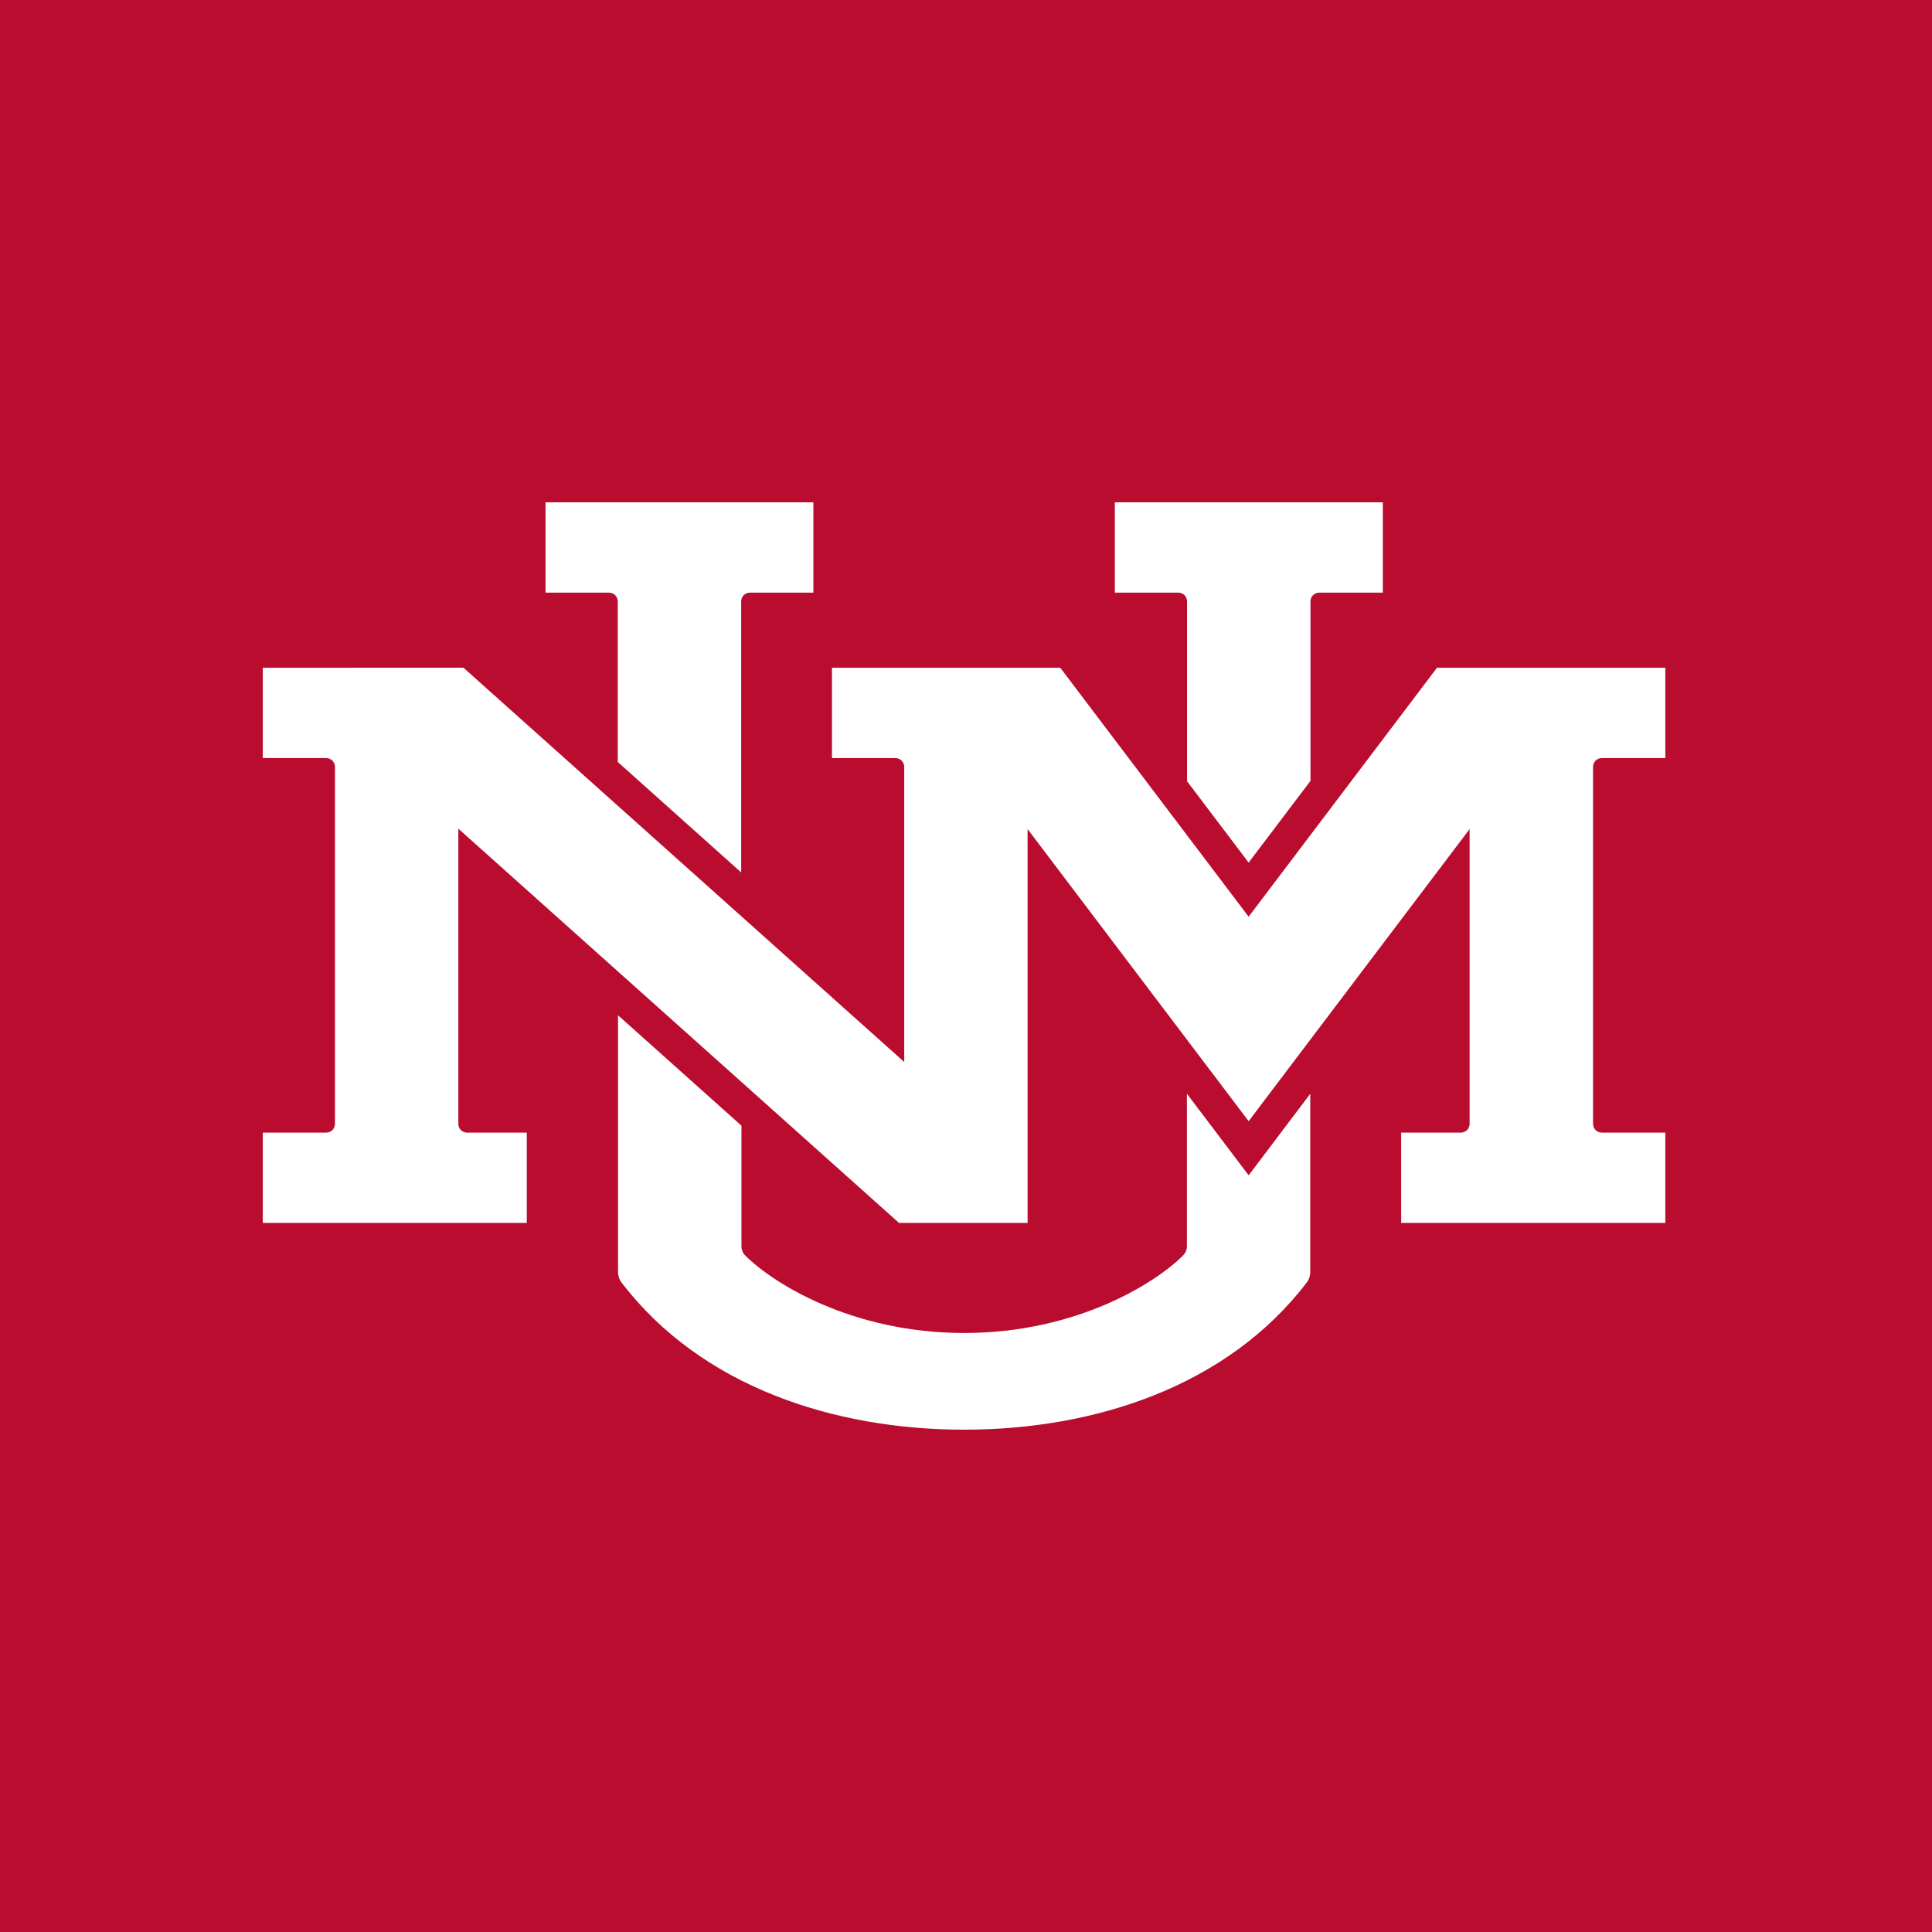 <svg width="250" height="250" viewBox="0 0 250 250" fill="none" xmlns="http://www.w3.org/2000/svg">
<rect width="250" height="250" fill="#BA0C2F"/>
<path d="M70.587 65V76.689H78.81C79.431 76.689 79.938 77.186 79.938 77.807V98.6L95.912 112.895V77.807C95.912 77.186 96.408 76.689 97.029 76.689H105.253V65H70.587ZM144.261 65V76.689H152.484C153.105 76.689 153.608 77.186 153.602 77.807V101.09L161.573 111.618L169.575 101.047V77.807C169.575 77.186 170.082 76.689 170.703 76.689H178.937V65H144.261ZM34.004 86.405V98.094H42.227C42.841 98.094 43.345 98.608 43.345 99.223V145.429C43.345 146.05 42.841 146.558 42.227 146.558H34.004V158.247H68.164V146.558H60.425C59.811 146.558 59.307 146.05 59.307 145.429V107.23L116.333 158.247H132.97V107.282L161.574 145.081L190.167 107.282V145.429C190.167 146.05 189.67 146.558 189.05 146.558H181.311V158.247H215.492V146.558H207.258C206.637 146.558 206.14 146.05 206.14 145.429V99.223C206.14 98.608 206.637 98.094 207.258 98.094H215.492V86.405H185.949L161.574 118.623L137.198 86.405H107.655V98.094H115.879C116.493 98.094 117.007 98.608 117.007 99.223V137.422L59.97 86.401L34.004 86.405ZM79.972 131.377V164.598C79.972 165.084 80.139 165.584 80.436 165.969C90.719 179.425 107.917 185 124.759 185C141.602 185 158.8 179.425 169.083 165.969C169.387 165.584 169.547 165.084 169.547 164.598V141.537L161.576 152.086L153.584 141.526V161.264C153.584 161.703 153.41 162.128 153.099 162.445C149.678 165.895 139.462 172.489 124.759 172.489C110.055 172.489 99.84 165.896 96.419 162.445C96.108 162.128 95.944 161.703 95.944 161.264V145.661L79.972 131.377Z" fill="white"/>
</svg>
